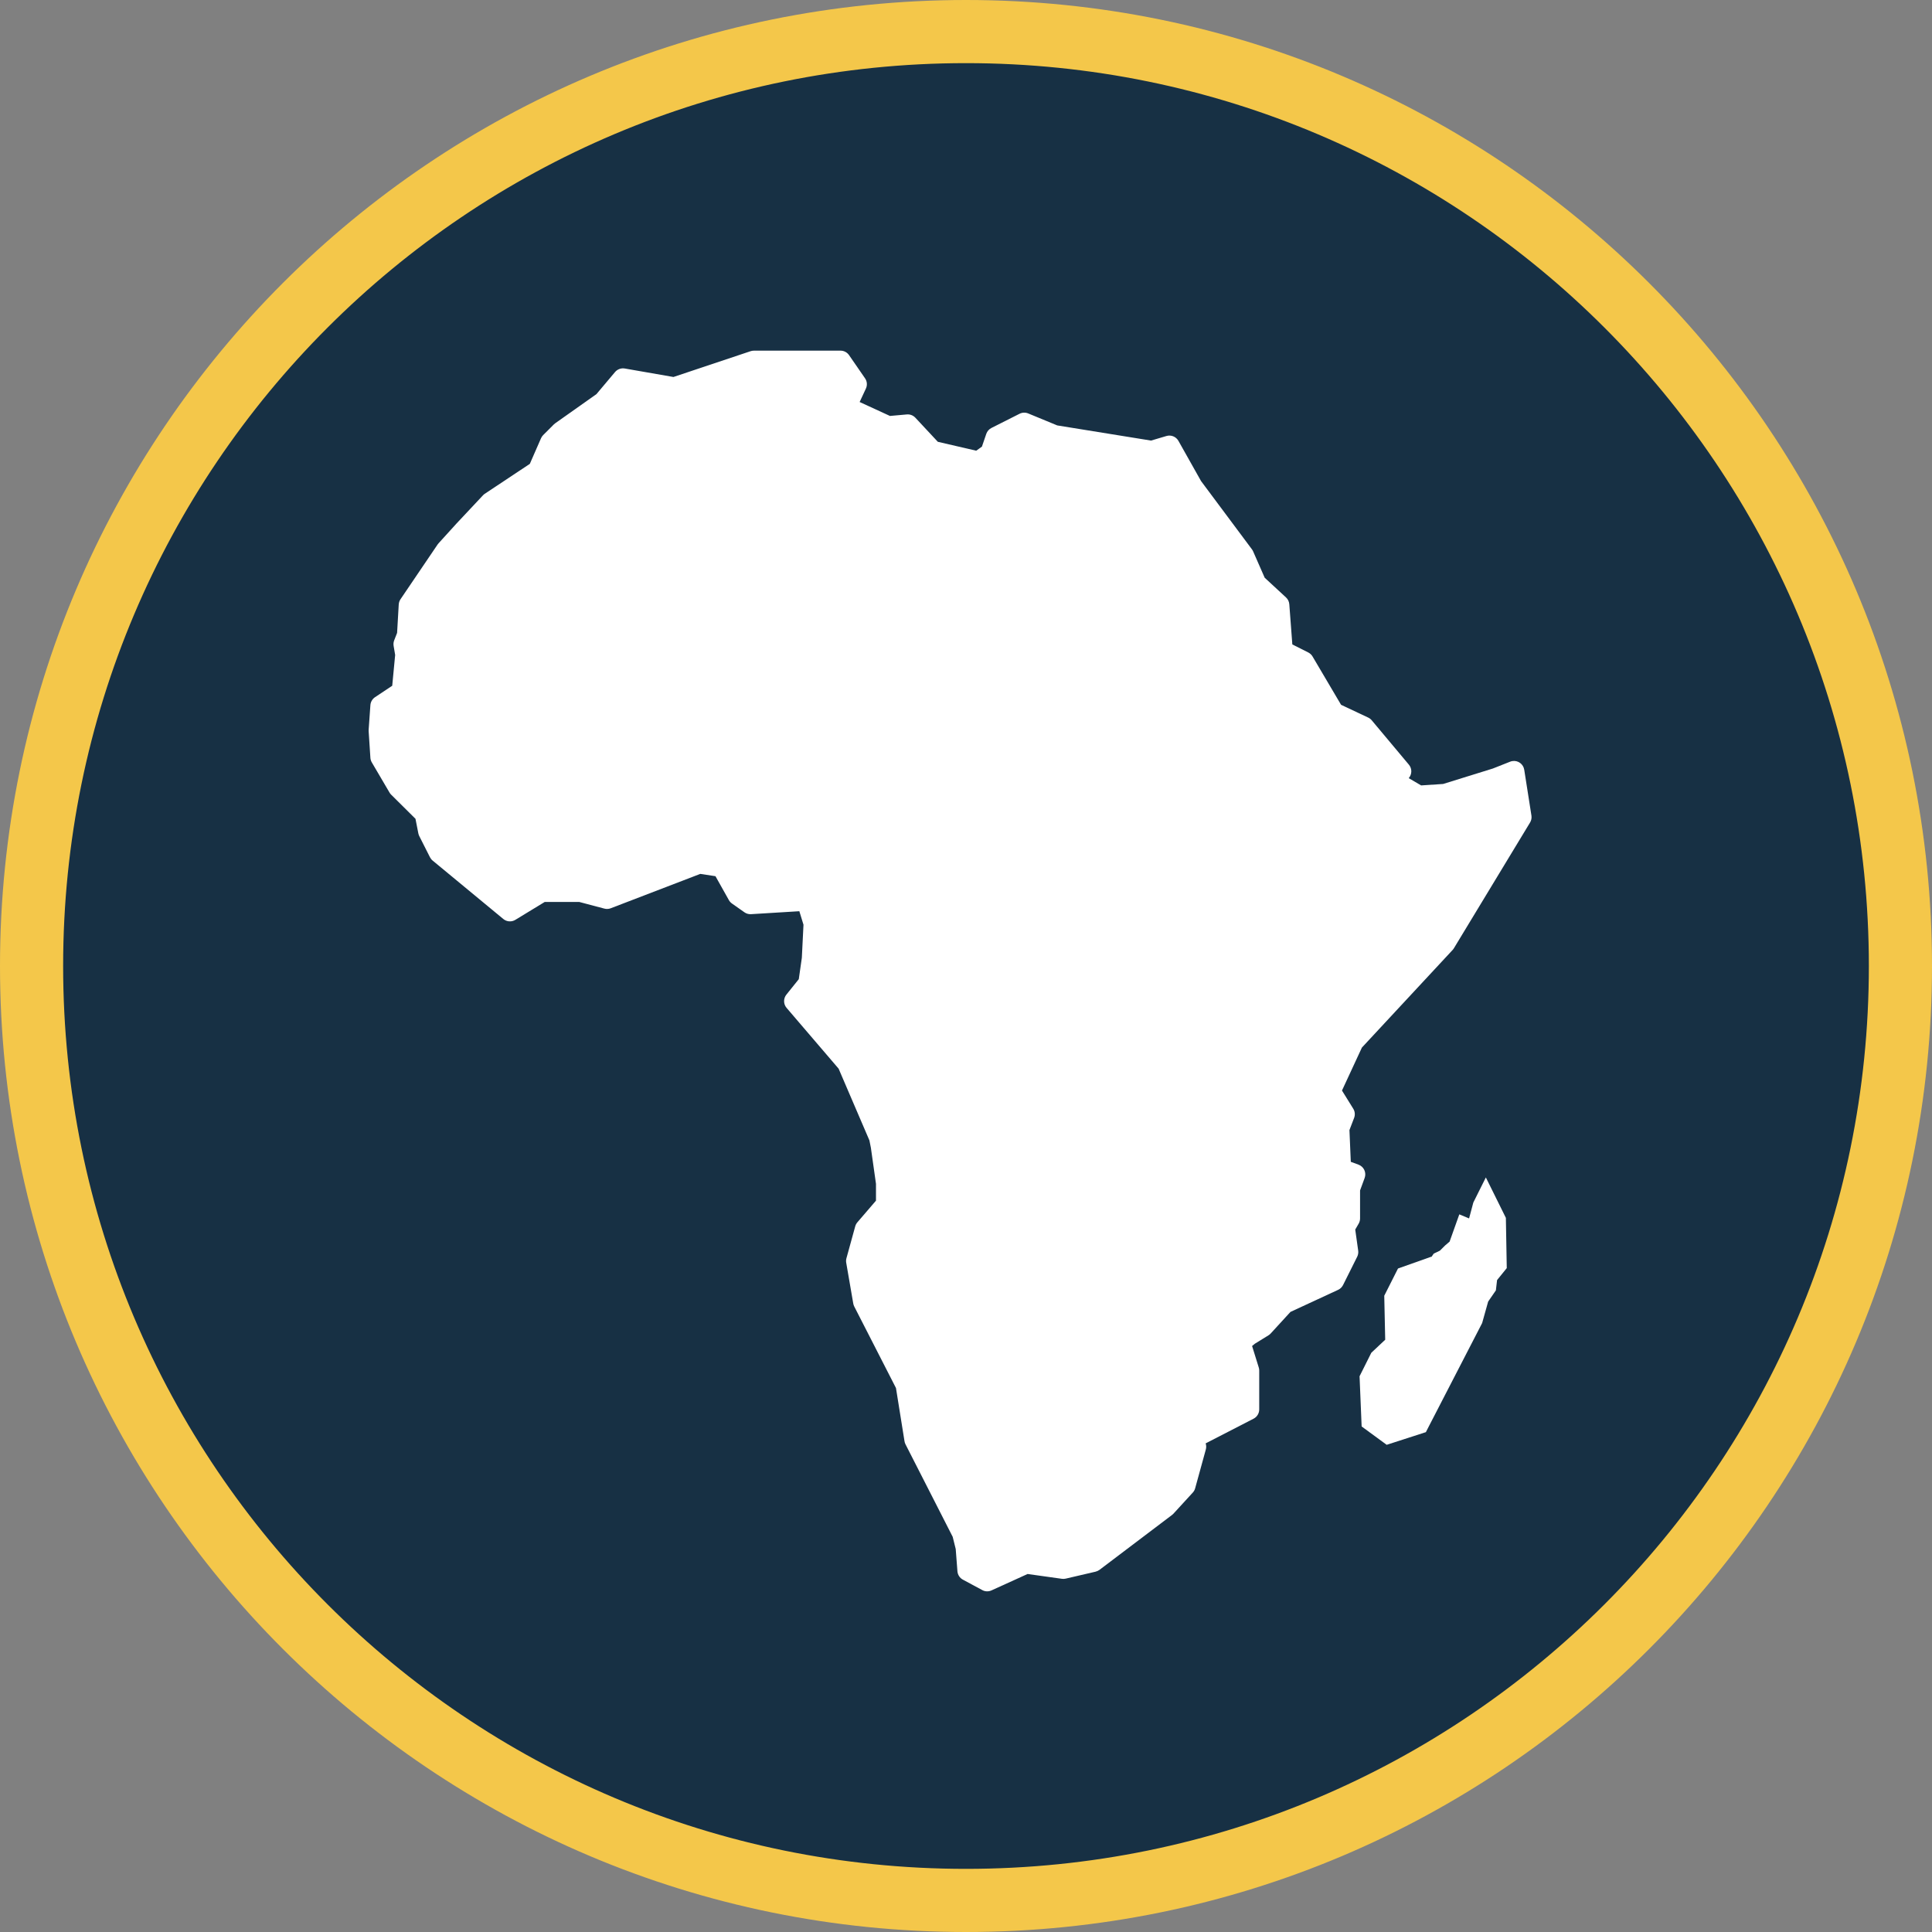 <?xml version="1.0" encoding="UTF-8"?>
<svg preserveAspectRatio="xMidYMid slice" xmlns="http://www.w3.org/2000/svg" xmlns:xlink="http://www.w3.org/1999/xlink" width="306px" height="306px" viewBox="0 0 306 306" version="1.1">
  <rect x="0" y="0" width="306" height="306" fill="#808080" stroke="none"/>
  <title>icon/regional</title>
  <g id="Africa-Nenda" stroke="none" stroke-width="1" fill="none" fill-rule="evenodd">
    <g id="Styleguide" transform="translate(-552, -3007)">
      <g id="icon/regional" transform="translate(557, 3012)">
        <g id="Group-7">
          <path d="M148,296 C229.738,296 296,229.738 296,148 C296,66.262 229.738,0 148,0 C66.262,0 0,66.262 0,148 C0,229.738 66.262,296 148,296" id="Fill-1" fill="#173044"></path>
          <path d="M148,296 C229.738,296 296,229.738 296,148 C296,66.262 229.738,0 148,0 C66.262,0 0,66.262 0,148 C0,229.738 66.262,296 148,296 Z" id="Stroke-3" stroke="#F4C74A" stroke-width="10"></path>
          <path d="M114.407,50.538 C114.23,50.538 114.053,50.569 113.886,50.622 L101.664,54.709 L93.957,53.366 C93.379,53.267 92.79,53.48 92.41,53.928 L89.468,57.423 L82.942,62.037 C82.864,62.094 82.791,62.151 82.724,62.219 L81.031,63.911 C80.885,64.057 80.771,64.229 80.688,64.416 L78.917,68.468 L71.777,73.212 C71.673,73.28 71.574,73.363 71.491,73.457 L67.273,77.951 C67.268,77.956 67.262,77.961 67.257,77.972 L64.461,81.05 C64.403,81.107 64.357,81.169 64.315,81.232 L58.436,89.908 C58.269,90.152 58.175,90.439 58.154,90.736 L57.894,95.24 L57.436,96.412 C57.326,96.693 57.295,96.995 57.342,97.287 L57.587,98.735 L57.123,103.614 L54.394,105.426 C53.973,105.713 53.702,106.176 53.665,106.681 L53.389,110.587 C53.385,110.665 53.385,110.738 53.389,110.816 L53.665,115.029 C53.681,115.284 53.759,115.529 53.889,115.753 L56.691,120.523 C56.759,120.648 56.847,120.757 56.946,120.856 L60.805,124.684 L61.258,126.991 C61.289,127.142 61.336,127.283 61.404,127.418 L63.096,130.766 C63.2,130.97 63.341,131.152 63.518,131.298 L74.72,140.557 C75.261,141.005 76.022,141.057 76.62,140.692 L81.271,137.859 L86.754,137.859 L90.728,138.911 C91.061,139 91.415,138.979 91.738,138.854 L105.913,133.412 L108.319,133.776 L110.449,137.573 C110.569,137.786 110.741,137.969 110.939,138.109 L112.907,139.494 C113.214,139.713 113.584,139.812 113.954,139.791 L121.604,139.323 L122.26,141.463 L121.999,146.702 L121.515,150.087 L119.552,152.534 C119.057,153.149 119.068,154.034 119.583,154.633 L127.822,164.257 L132.701,175.62 L132.935,176.791 L133.743,182.504 L133.743,185.165 L130.785,188.607 C130.628,188.795 130.514,189.013 130.451,189.248 L129.061,194.294 C128.999,194.528 128.988,194.773 129.03,195.007 L130.139,201.434 C130.165,201.6 130.217,201.762 130.29,201.908 L136.909,214.843 L138.258,223.259 C138.284,223.431 138.336,223.597 138.414,223.748 L145.892,238.408 L146.371,240.34 L146.642,243.86 C146.684,244.422 147.006,244.922 147.496,245.188 L150.574,246.844 C151.027,247.094 151.568,247.109 152.037,246.896 L157.755,244.297 L163.186,245.058 C163.389,245.089 163.593,245.079 163.79,245.032 L168.529,243.928 C168.753,243.87 168.967,243.771 169.149,243.636 L180.621,234.955 C180.7,234.898 180.772,234.835 180.84,234.762 L183.918,231.403 C184.095,231.211 184.225,230.982 184.293,230.726 L185.985,224.576 C186.074,224.259 186.063,223.92 185.959,223.608 L193.552,219.697 C194.099,219.415 194.442,218.848 194.442,218.233 L194.442,212.078 C194.442,211.917 194.422,211.75 194.37,211.594 L193.312,208.188 L193.755,207.823 L195.906,206.495 C196.036,206.417 196.156,206.318 196.255,206.209 L199.39,202.788 L206.935,199.293 C207.274,199.137 207.545,198.871 207.717,198.538 L209.961,194.044 C210.107,193.747 210.164,193.409 210.117,193.081 L209.649,189.743 L210.185,188.821 C210.331,188.571 210.414,188.284 210.414,187.988 L210.414,183.546 L211.138,181.577 C211.456,180.723 211.018,179.775 210.164,179.463 L208.946,179.015 L208.732,173.984 L209.472,172.058 C209.654,171.578 209.607,171.042 209.336,170.605 L207.55,167.725 L210.706,160.918 L225.079,145.452 C225.157,145.369 225.219,145.28 225.277,145.186 L237.337,125.278 C237.541,124.95 237.613,124.559 237.556,124.174 L236.416,116.914 C236.275,116.013 235.431,115.399 234.536,115.545 C234.416,115.56 234.301,115.592 234.187,115.638 L231.448,116.722 L223.569,119.169 L220.085,119.398 L218.121,118.247 C218.658,117.638 218.668,116.732 218.147,116.112 L212.273,109.098 C212.122,108.91 211.93,108.764 211.716,108.66 L207.404,106.629 L202.889,98.979 C202.733,98.709 202.499,98.49 202.217,98.344 L199.686,97.068 L199.207,90.71 C199.176,90.293 198.989,89.902 198.681,89.621 L195.307,86.502 L193.474,82.325 C193.427,82.211 193.359,82.101 193.286,82.003 L185.23,71.197 L181.647,64.828 C181.272,64.161 180.481,63.838 179.747,64.057 L177.309,64.781 L162.452,62.38 L157.859,60.485 C157.416,60.302 156.916,60.318 156.489,60.532 L152.032,62.781 C151.646,62.974 151.355,63.307 151.214,63.713 L150.522,65.739 L149.621,66.385 L143.538,64.974 L139.976,61.156 C139.627,60.787 139.132,60.594 138.627,60.641 L135.956,60.88 L131.154,58.672 L132.144,56.548 C132.394,56.017 132.342,55.397 132.009,54.918 L129.483,51.257 C129.181,50.809 128.67,50.538 128.129,50.538 L114.407,50.538 Z" id="Fill-5" fill="#FFFFFF"></path>
        </g>
        <polygon id="Fill-8" fill="#FFFFFF" points="230.337 181.487 228.353 185.461 227.681 187.981 226.134 187.336 224.593 191.658 223.895 192.252 223.057 193.085 222.083 193.553 221.734 194.059 221.651 194.059 216.422 195.913 214.245 200.224 214.396 207.192 212.194 209.26 210.334 212.978 210.663 220.93 214.626 223.836 220.838 221.831 221.145 221.227 229.748 204.557 230.701 201.151 231.925 199.376 232.113 197.746 233.649 195.85 233.508 187.893"></polygon>
      </g>
    </g>
  </g>
</svg>

